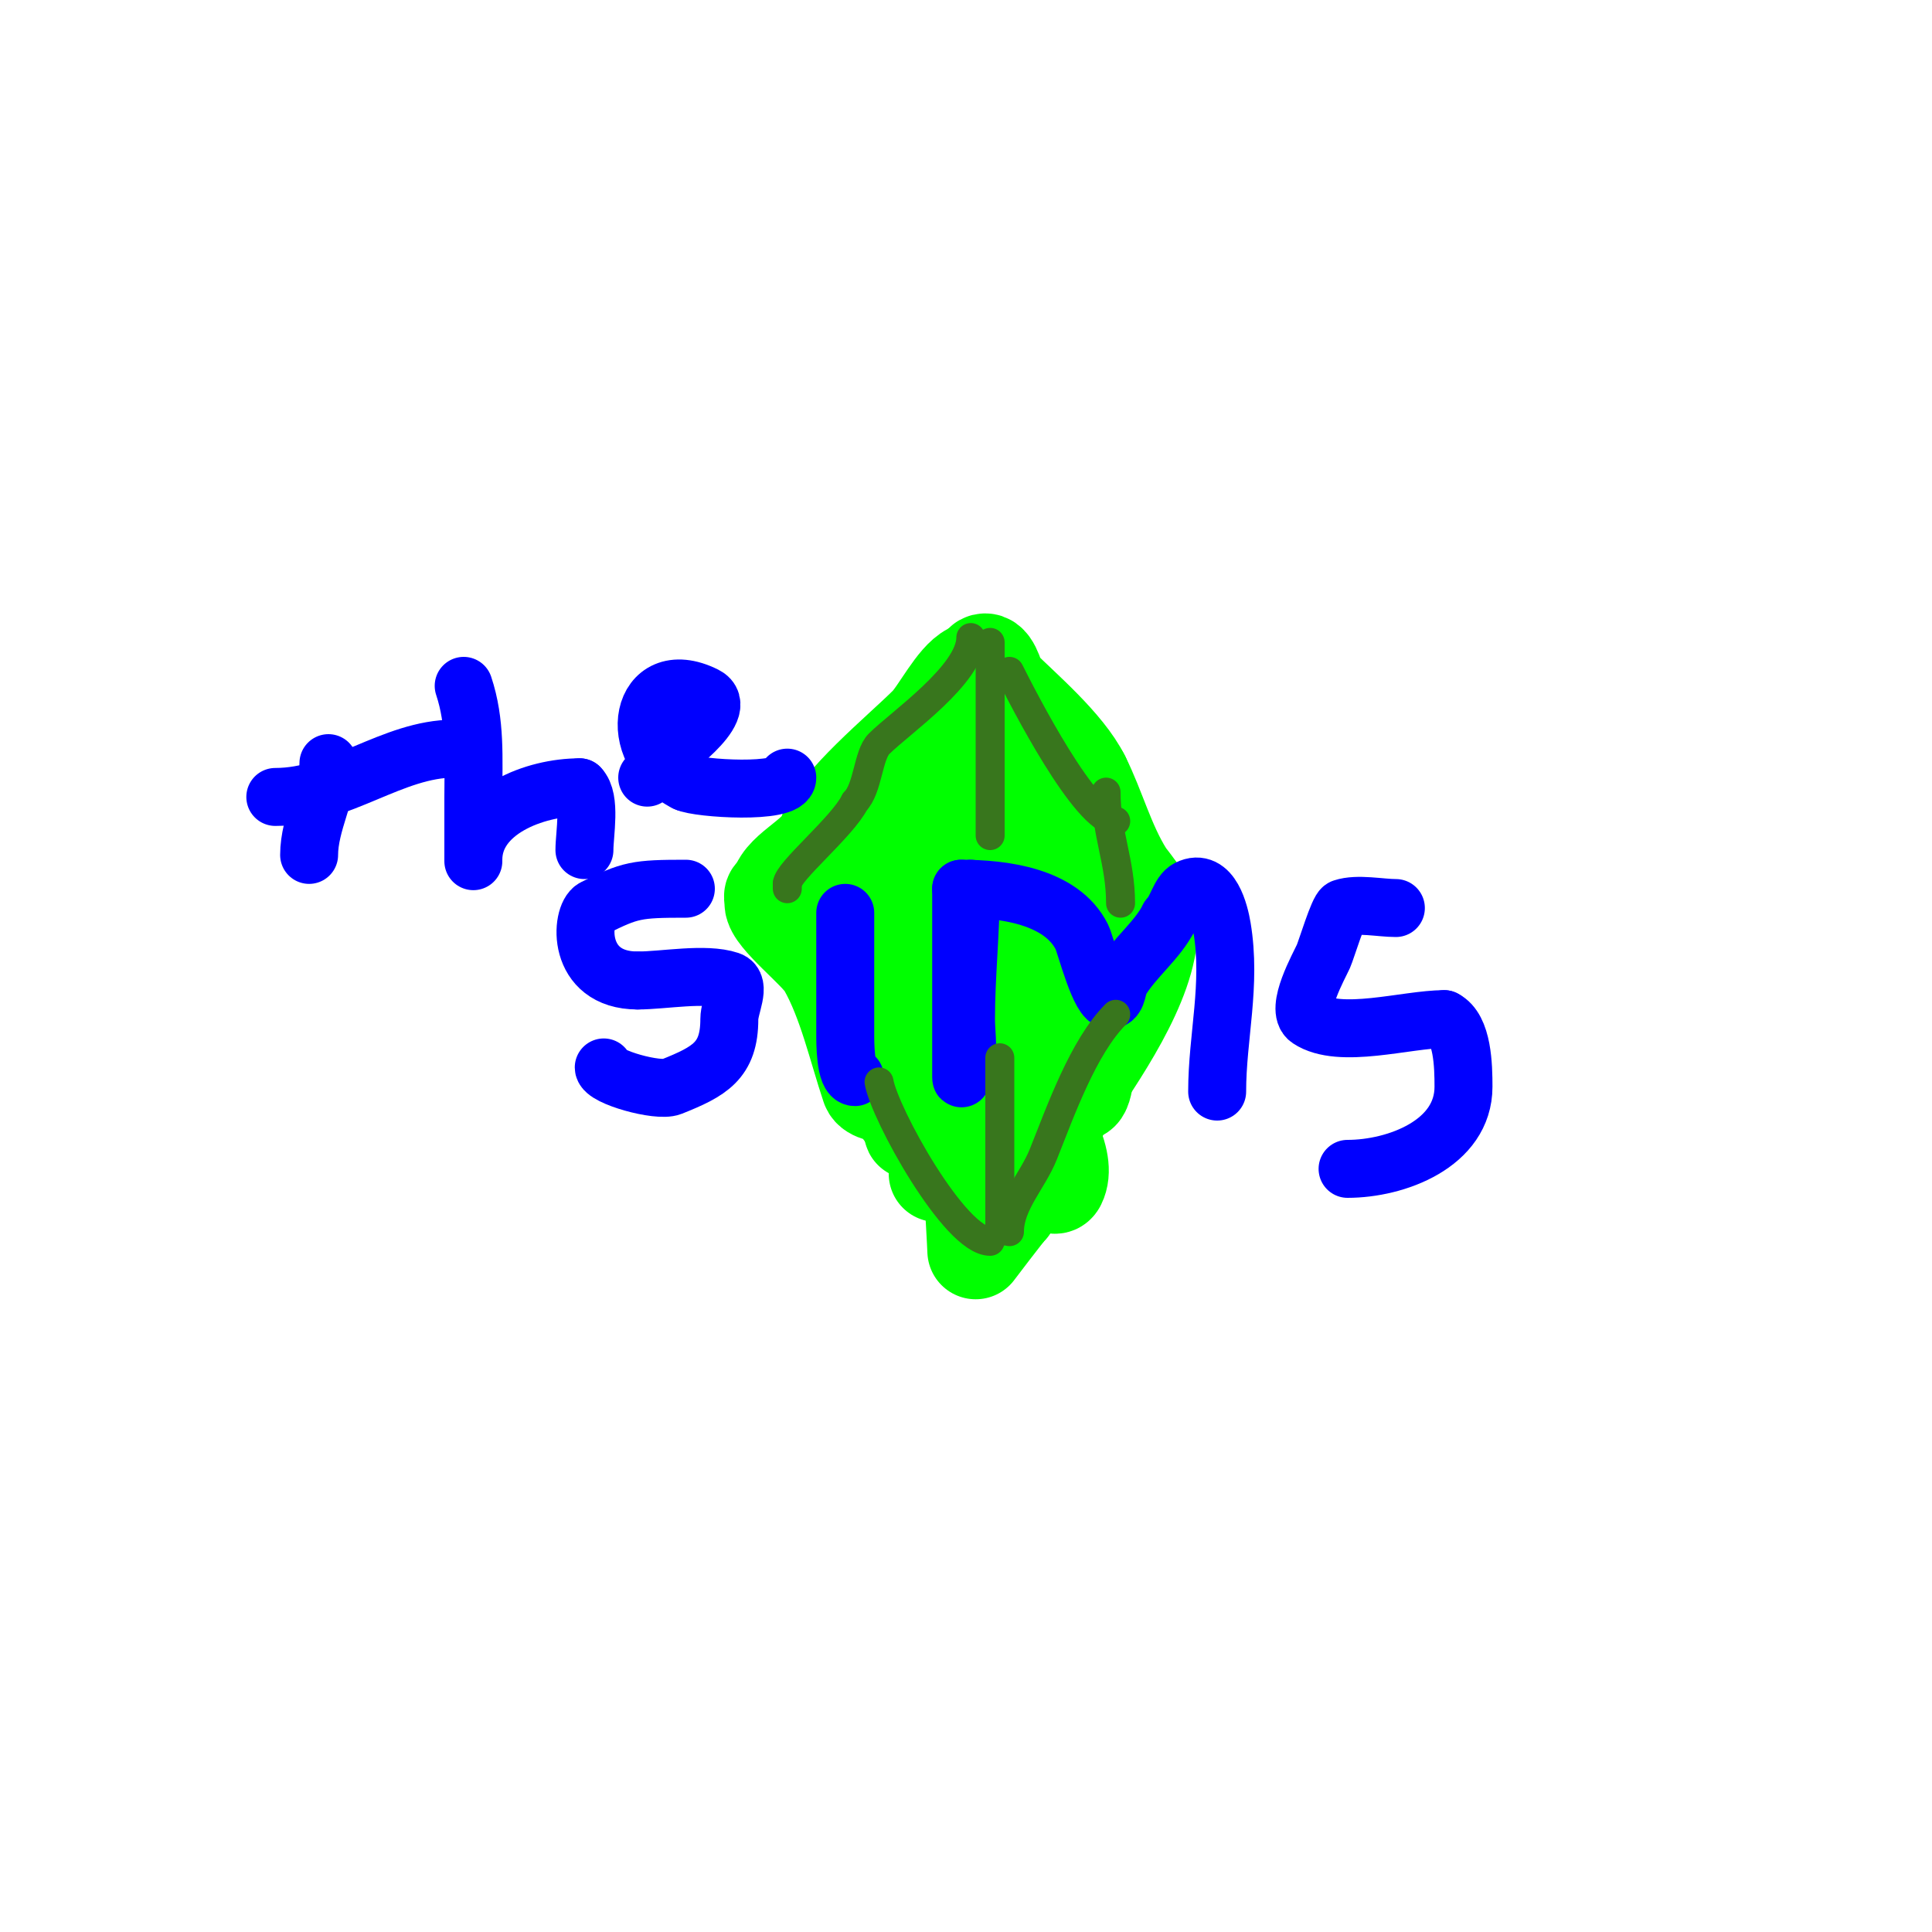<svg viewBox='0 0 400 400' version='1.1' xmlns='http://www.w3.org/2000/svg' xmlns:xlink='http://www.w3.org/1999/xlink'><g fill='none' stroke='#00ff00' stroke-width='20' stroke-linecap='round' stroke-linejoin='round'><path d='M201,139c-3.234,1.617 -6.657,8.657 -9,11c-5.541,5.541 -18.77,16.311 -21,23c-1.518,4.555 -10,7.464 -10,12'/><path d='M161,185c-1.567,0 -1,0.667 -1,2c0,2.836 9.207,9.862 11,13c4.175,7.306 6.267,16.8 9,25c0.479,1.438 3.384,1.538 4,2c2.459,1.844 3.827,4.827 6,7'/><path d='M190,234c3.941,3.941 7.173,8.173 11,12c0.452,0.452 1,13 1,13c0,0 6.236,-8.236 7,-9'/><path d='M209,250c5.172,-6.896 7.305,-14.958 12,-22c5.994,-8.991 17,-24.412 17,-36'/><path d='M238,192c2.341,-2.341 -4.159,-9.654 -5,-11c-3.954,-6.326 -5.831,-13.662 -9,-20'/><path d='M224,161c-3.418,-6.836 -12.262,-14.262 -17,-19c-0.677,-0.677 -1.419,-5 -3,-5c-1.471,0 -1,2.609 -1,3'/><path d='M203,140c0,17.704 6.946,17.892 13,30c3.692,7.384 8.167,23.674 9,32c0.324,3.244 0.822,26.822 -2,24'/><path d='M223,226c-6.32,-14.22 -7.481,-29.65 -13,-44c-2.959,-7.693 -5.452,-11.452 -11,-17c-1.667,-1.667 -3.114,-3.586 -5,-5c-0.754,-0.566 -2,-2.943 -2,-2c0,15.333 0,30.667 0,46c0,2.093 -1.944,29.833 1,21'/><path d='M193,225c0,-10.117 0.823,-19.443 -3,-29c-2.772,-6.931 -7.55,-8.55 -12,-13c-0.707,-0.707 -0.316,-3.949 0,-3c0.435,1.304 0.385,2.771 1,4c2.404,4.807 4.972,9.559 8,14c1.996,2.928 4.667,5.333 7,8'/><path d='M194,206c4.508,3.864 29.632,29.737 25,39c-0.955,1.909 -3.482,-2.929 -4,-5c-1.239,-4.958 -1.37,-10.962 -2,-16c-1.623,-12.984 2,-25.703 2,-38'/><path d='M215,186c0,-3.108 -2.498,-3.502 -6,0c-7.18,7.18 -13.721,21.817 -17,31c-1.17,3.277 -3,6.52 -3,10c0,1.333 0,2.667 0,4c0,1 -0.447,3.894 0,3c4.841,-9.681 2,-26.786 2,-37c0,-1.864 -2.317,-19 2,-19'/><path d='M193,178c6.166,0 6.798,12.956 7,17c0.218,4.369 1.781,36.439 0,40c-1.37,2.741 -6,5.046 -6,8'/></g>
<g fill='none' stroke='#0000ff' stroke-width='12' stroke-linecap='round' stroke-linejoin='round'><path d='M142,184c-10.251,0 -11.536,0.268 -19,4c-2.812,1.406 -3.848,15 9,15'/><path d='M132,203c5.44,0 14.001,-1.666 19,0c2.53,0.843 0,5.333 0,8c0,8.655 -4.117,10.847 -12,14c-2.794,1.117 -14,-2.036 -14,-4'/><path d='M125,221'/><path d='M175,189c0,8.333 0,16.667 0,25c0,1.717 -0.043,9 2,9'/><path d='M177,169'/><path d='M201,184c0,9.062 -1,17.961 -1,27c0,2.573 0.502,5.49 0,8c-0.27,1.348 -1,5.374 -1,4c0,-13 0,-26 0,-39'/><path d='M199,184c8.62,0 20.736,1.473 25,10c0.728,1.457 3.769,13.558 6,13c1.446,-0.362 1.233,-2.722 2,-4c2.761,-4.602 7.663,-8.326 10,-13'/><path d='M242,190c1.611,-1.611 2.188,-5.094 4,-6c4.749,-2.374 6.512,5.072 7,8c1.991,11.943 -1,22.614 -1,34'/><path d='M289,188c-3.188,0 -7.939,-1.02 -11,0c-0.89,0.297 -3.386,8.618 -4,10c-0.84,1.891 -6.002,10.999 -3,13c6.407,4.271 20.224,0 28,0'/><path d='M299,211c3.861,1.93 4,9.744 4,14c0,11.839 -13.99,17 -24,17'/><path d='M279,242'/><path d='M68,158c0,5.733 -4,12.508 -4,19'/><path d='M57,165c13.4,0 24.252,-10 37,-10'/><path d='M96,142c2.527,7.58 2,15.013 2,23c0,2.667 0,5.333 0,8c0,1.667 0,6.667 0,5c0,-10.181 12.757,-15 22,-15'/><path d='M120,163c2.4,2.4 1,9.657 1,13'/><path d='M134,161c0.667,-0.667 1.434,-1.246 2,-2c0.447,-0.596 0.418,-1.534 1,-2c0.509,-0.407 14.564,-10.218 9,-13c-13.405,-6.703 -17.034,11.483 -4,18'/><path d='M142,162c2.547,1.274 21,2.445 21,-1'/></g>
<g fill='none' stroke='#38761d' stroke-width='6' stroke-linecap='round' stroke-linejoin='round'><path d='M201,132c0,7.612 -14.677,17.677 -19,22c-2.314,2.314 -2.273,9.273 -5,12'/><path d='M177,166c-2.632,5.264 -14,14.495 -14,17'/><path d='M163,183c0,0.333 0,0.667 0,1'/><path d='M182,224c1.079,6.477 15.685,33 23,33'/><path d='M207,219c0,12.198 0,23.724 0,36'/><path d='M205,133c0,13.333 0,26.667 0,40'/><path d='M209,139c2.842,5.685 15.772,31 22,31'/><path d='M231,210c-6.74,6.74 -11.494,20.236 -15,29c-2.204,5.51 -7,10.255 -7,16'/><path d='M229,164c0,8.588 3,14.466 3,23'/></g>
</svg>